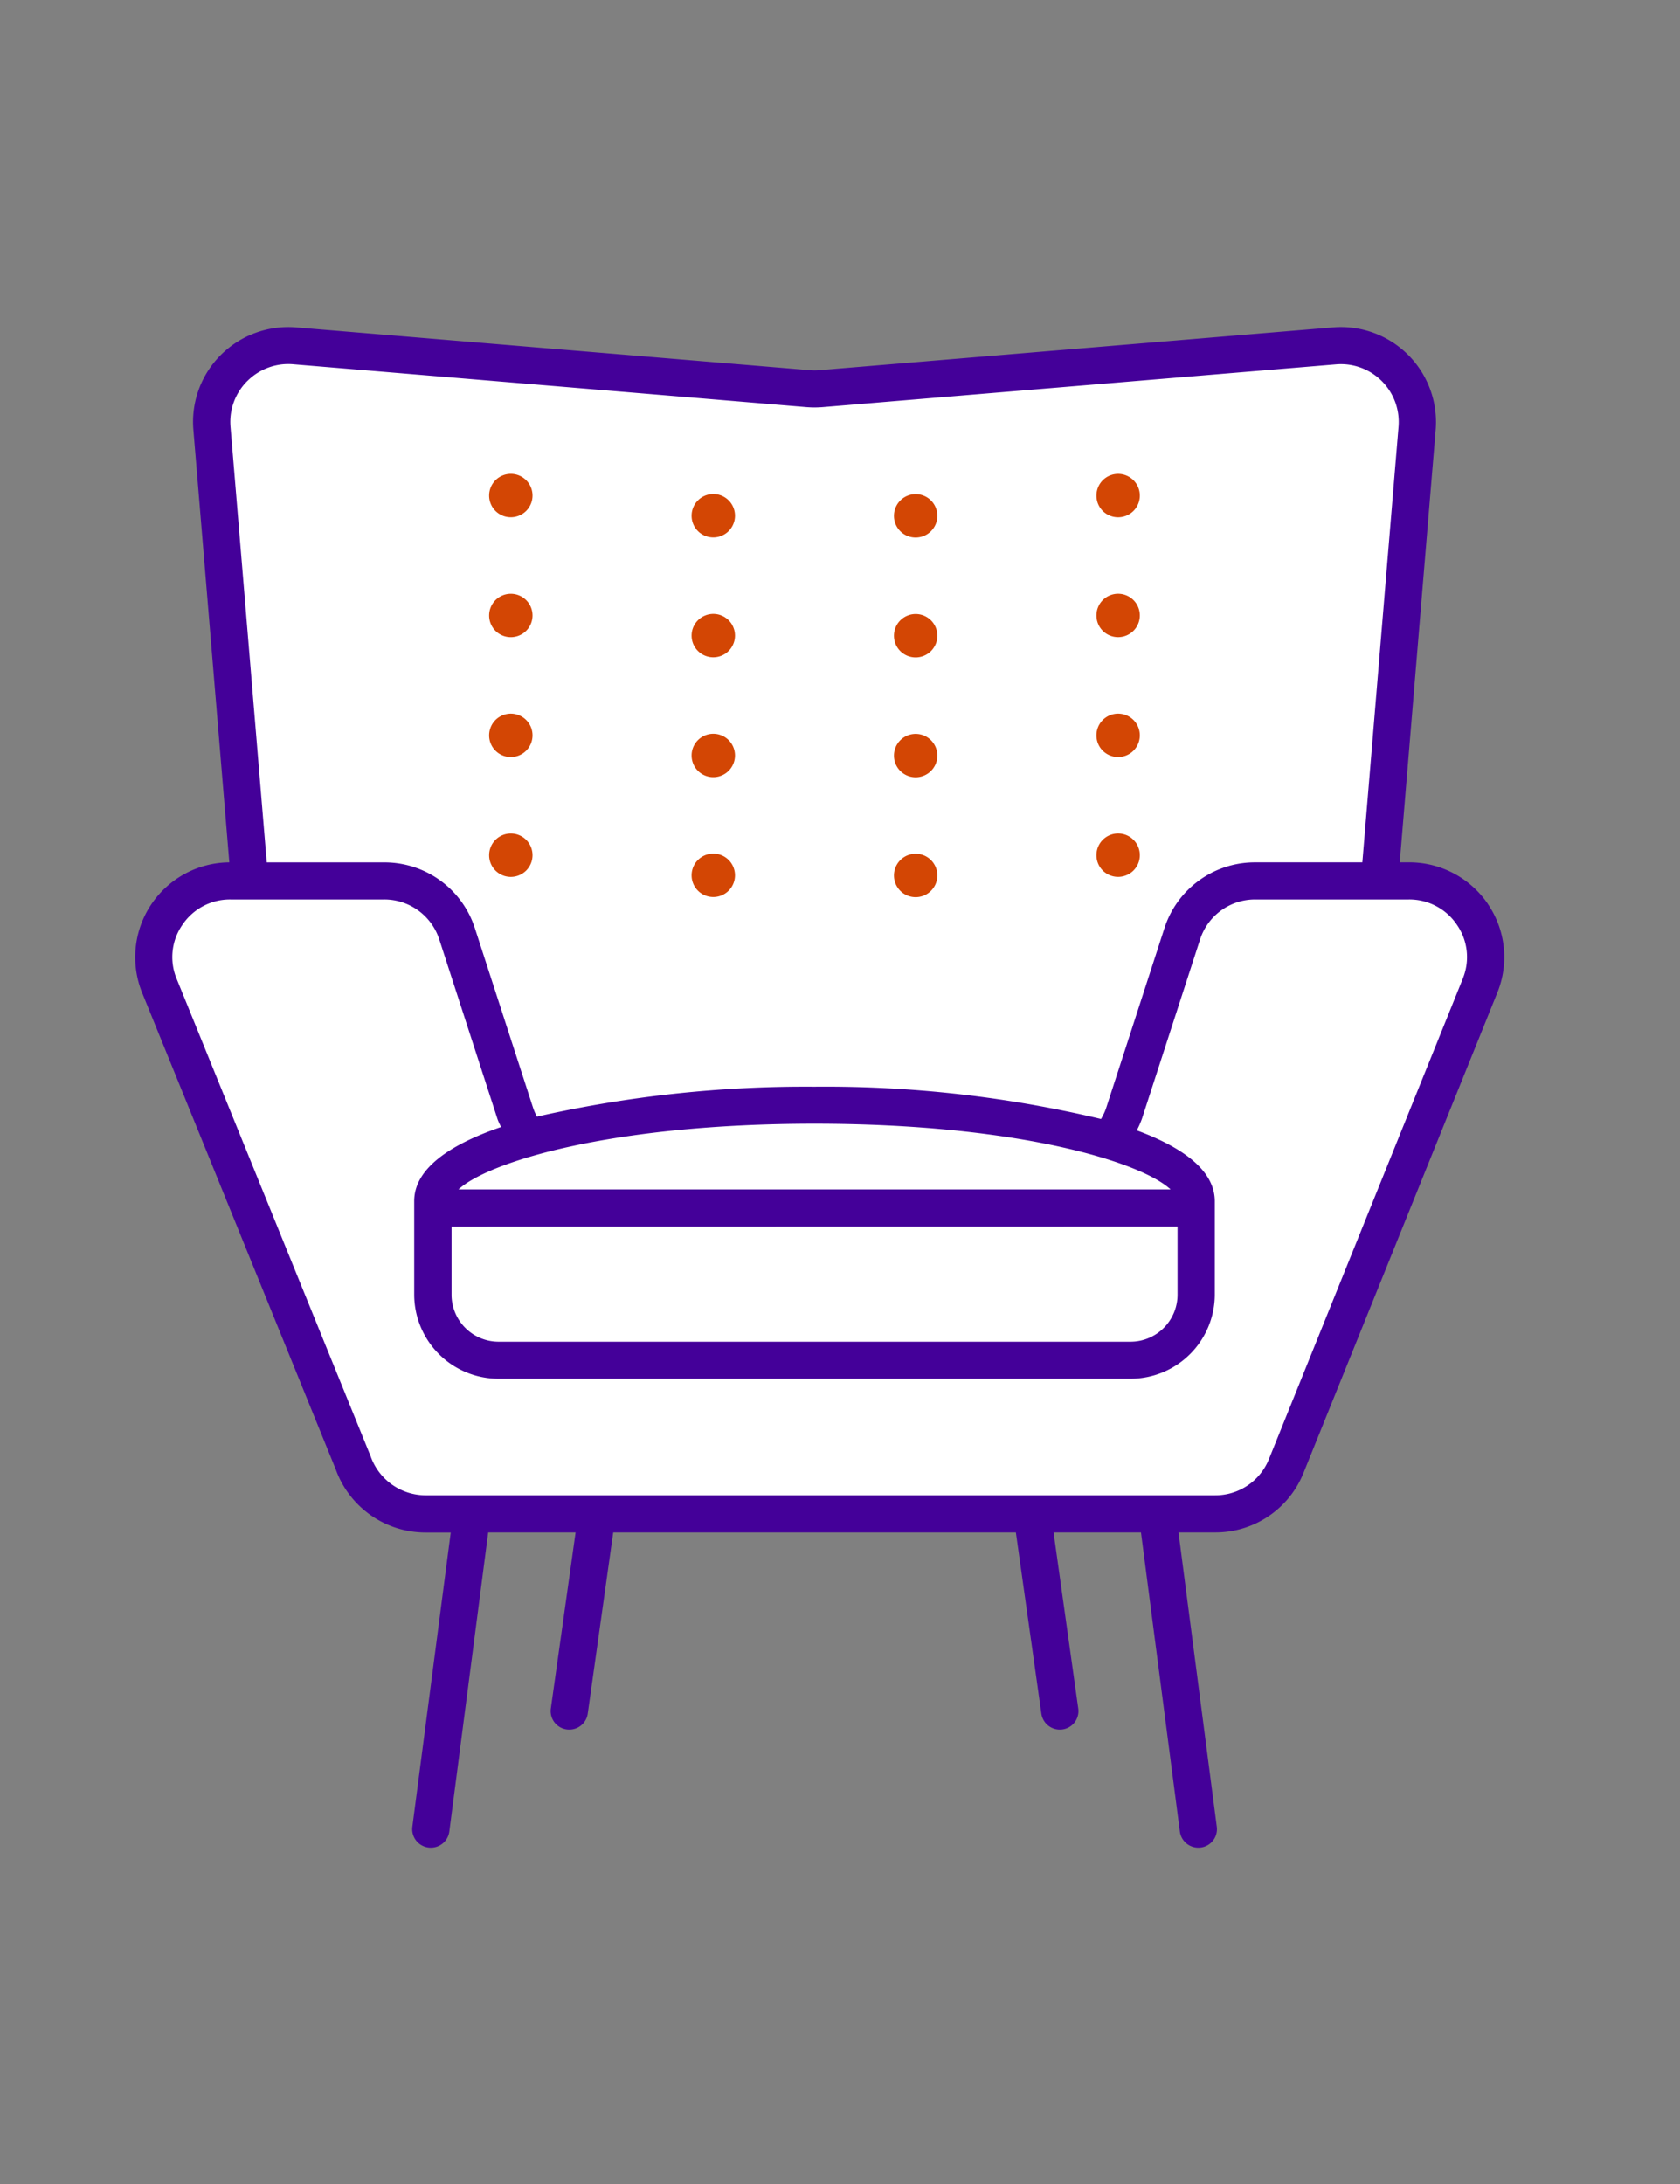 <svg xmlns="http://www.w3.org/2000/svg" width="60" height="78" viewBox="0 0 60 78">
    <rect x="0" y="0" width="60" height="78" fill="#808080" stroke="none"/>
    <defs>
        <clipPath id="q2431nyema">
            <path data-name="Rectangle 1209" d="M5.953 0h44.095A5.952 5.952 0 0 1 56 5.952v66.1A5.952 5.952 0 0 1 50.048 78H5.953A5.953 5.953 0 0 1 0 72.047V5.953A5.953 5.953 0 0 1 5.953 0z" transform="translate(-.5 -.042)" style="fill:none"/>
        </clipPath>
        <clipPath id="xqr38xu4bb">
            <path data-name="Path 655" d="m-5961.123 8509.746-14.045-1.633v11.145l1.137 4.785 2.039 3.01h20.576l3.645-3.68v-13.627l-4.415-1.049z" transform="translate(5975.168 -8508.113)" style="fill:#fff"/>
        </clipPath>
    </defs>
    <g data-name="icon: home space">
        <g data-name="Group 4253">
            <g data-name="icon: home space">
                <g data-name="Group 2732">
                    <g data-name="Group 2731" transform="translate(2.5 .042)" style="clip-path:url(#q2431nyema)">
                        <path data-name="Path 418" d="M48.687 34.973h-1.053L48.976 18.8a2.729 2.729 0 0 0-2.956-2.938l-18.336 1.531a2.809 2.809 0 0 1-.457 0L8.89 15.865A2.729 2.729 0 0 0 5.934 18.8l1.343 16.173H6.6a2.725 2.725 0 0 0-2.54 3.739l6.92 17.157a2.738 2.738 0 0 0 2.54 1.708h28.241a2.736 2.736 0 0 0 2.54-1.708l6.924-17.158a2.725 2.725 0 0 0-2.539-3.739" transform="translate(-.865 -3.554)" style="fill:#fff"/>
                        <path data-name="Path 420" d="M51.314 35.608a3.4 3.4 0 0 0-2.819-1.49h-.331l1.283-15.452a3.394 3.394 0 0 0-3.674-3.653l-18.336 1.528a1.982 1.982 0 0 1-.346 0L8.754 15.013a3.408 3.408 0 0 0-2.688.978 3.374 3.374 0 0 0-.987 2.674l1.284 15.454a3.387 3.387 0 0 0-3.117 4.649L10.165 55.8a3.408 3.408 0 0 0 3.206 2.252h.9L12.9 68.563a.662.662 0 0 0 .575.741.641.641 0 0 0 .086.005.664.664 0 0 0 .659-.577l1.389-10.683h3.121l-.884 6.289a.662.662 0 0 0 .566.748.772.772 0 0 0 .093.006.665.665 0 0 0 .659-.57l.91-6.473h14.38l.911 6.473a.665.665 0 0 0 .658.57.761.761 0 0 0 .093-.006.662.662 0 0 0 .566-.748l-.882-6.289h3.122l1.389 10.683a.664.664 0 0 0 .659.577.63.63 0 0 0 .085-.005.662.662 0 0 0 .575-.741l-1.368-10.514h1.308a3.385 3.385 0 0 0 3.156-2.124l6.925-17.158a3.369 3.369 0 0 0-.338-3.158M7.006 16.929a2.066 2.066 0 0 1 1.637-.6l18.337 1.532a3.642 3.642 0 0 0 .567 0l18.337-1.528a2.065 2.065 0 0 1 2.237 2.224l-1.293 15.562H43a3.392 3.392 0 0 0-3.239 2.347l-2.074 6.4a2.046 2.046 0 0 1-.192.418 42.515 42.515 0 0 0-10.236-1.153 43.483 43.483 0 0 0-9.91 1.069 2.077 2.077 0 0 1-.143-.333l-2.074-6.4a3.392 3.392 0 0 0-3.238-2.347H7.7L6.405 18.557a2.057 2.057 0 0 1 .6-1.628M14.548 45.8c1.046-.976 5.446-2.347 12.715-2.347s11.67 1.371 12.716 2.347zm25.68 1.325v2.438a1.681 1.681 0 0 1-1.683 1.675H15.983a1.681 1.681 0 0 1-1.683-1.672v-2.437zm10.189-8.856-6.925 17.162a2.062 2.062 0 0 1-1.922 1.293h-28.2a2.086 2.086 0 0 1-1.962-1.4L4.48 38.273a2.02 2.02 0 0 1 .207-1.923 2.043 2.043 0 0 1 1.713-.906h5.491a2.064 2.064 0 0 1 1.971 1.428l2.074 6.4c.034.106.087.2.13.3-1.857.634-3.1 1.5-3.1 2.643v3.345a3.01 3.01 0 0 0 3.015 3h22.564a3.01 3.01 0 0 0 3.013-3v-3.339c0-1.078-1.1-1.907-2.785-2.53a3.289 3.289 0 0 0 .184-.417l2.075-6.4A2.062 2.062 0 0 1 43 35.444h5.491a2.045 2.045 0 0 1 1.716.907 2.022 2.022 0 0 1 .206 1.923M30.1 21.746a.775.775 0 1 1 .775.772.773.773 0 0 1-.775-.772m0 8.562a.775.775 0 1 1 .775.772.773.773 0 0 1-.775-.772m0-4.281a.775.775 0 1 1 .775.772.773.773 0 0 1-.775-.772m7.231-.724a.775.775 0 1 1 .776.772.773.773 0 0 1-.776-.772m0 8.562a.775.775 0 1 1 .776.772.773.773 0 0 1-.776-.772m-7.231.725a.775.775 0 1 1 .775.772.774.774 0 0 1-.775-.772m7.231-13.566a.775.775 0 1 1 .776.771.773.773 0 0 1-.776-.771m0 8.561a.775.775 0 1 1 .776.772.773.773 0 0 1-.776-.772m-21.689-8.562a.775.775 0 1 1 .775.771.773.773 0 0 1-.775-.771m0 12.843a.775.775 0 1 1 .775.772.773.773 0 0 1-.775-.772m0-4.281a.775.775 0 1 1 .775.772.773.773 0 0 1-.775-.772m0-4.281a.775.775 0 1 1 .775.772.773.773 0 0 1-.775-.772m7.231 5a.775.775 0 1 1 .776.772.773.773 0 0 1-.776-.772m0-4.281a.775.775 0 1 1 .776.772.773.773 0 0 1-.776-.772m0-4.281a.775.775 0 1 1 .776.772.773.773 0 0 1-.776-.772m0 12.843a.775.775 0 1 1 .776.772.774.774 0 0 1-.776-.772" transform="translate(-.673 -3.362)" style="fill:#409"/>
                    </g>
                </g>
                <g data-name="Mask Group 3201" transform="translate(15.276 14.924)" style="clip-path:url(#xqr38xu4bb)">
                    <g data-name="Group 4205">
                        <g data-name="Group 2731" transform="translate(-12.776 -14.882)" style="clip-path:url(#q2431nyema)">
                            <path data-name="Path 418" d="M48.687 34.973h-1.053L48.976 18.8a2.729 2.729 0 0 0-2.956-2.938l-18.336 1.531a2.809 2.809 0 0 1-.457 0L8.89 15.865A2.729 2.729 0 0 0 5.934 18.8l1.343 16.173H6.6a2.725 2.725 0 0 0-2.54 3.739l6.92 17.157a2.738 2.738 0 0 0 2.54 1.708h28.241a2.736 2.736 0 0 0 2.54-1.708l6.924-17.158a2.725 2.725 0 0 0-2.539-3.739" transform="translate(-.865 -3.554)" style="fill:#fff"/>
                            <path data-name="Path 420" d="M51.314 35.608a3.4 3.4 0 0 0-2.819-1.49h-.331l1.283-15.452a3.394 3.394 0 0 0-3.674-3.653l-18.336 1.528a1.982 1.982 0 0 1-.346 0L8.754 15.013a3.408 3.408 0 0 0-2.688.978 3.374 3.374 0 0 0-.987 2.674l1.284 15.454a3.387 3.387 0 0 0-3.117 4.649L10.165 55.8a3.408 3.408 0 0 0 3.206 2.252h.9L12.9 68.563a.662.662 0 0 0 .575.741.641.641 0 0 0 .086.005.664.664 0 0 0 .659-.577l1.389-10.683h3.121l-.884 6.289a.662.662 0 0 0 .566.748.772.772 0 0 0 .093.006.665.665 0 0 0 .659-.57l.91-6.473h14.38l.911 6.473a.665.665 0 0 0 .658.57.761.761 0 0 0 .093-.006.662.662 0 0 0 .566-.748l-.882-6.289h3.122l1.389 10.683a.664.664 0 0 0 .659.577.63.63 0 0 0 .085-.005.662.662 0 0 0 .575-.741l-1.368-10.514h1.308a3.385 3.385 0 0 0 3.156-2.124l6.925-17.158a3.369 3.369 0 0 0-.338-3.158M7.006 16.929a2.066 2.066 0 0 1 1.637-.6l18.337 1.532a3.642 3.642 0 0 0 .567 0l18.337-1.528a2.065 2.065 0 0 1 2.237 2.224l-1.293 15.562H43a3.392 3.392 0 0 0-3.239 2.347l-2.074 6.4a2.046 2.046 0 0 1-.192.418 42.515 42.515 0 0 0-10.236-1.153 43.483 43.483 0 0 0-9.91 1.069 2.077 2.077 0 0 1-.143-.333l-2.074-6.4a3.392 3.392 0 0 0-3.238-2.347H7.7L6.405 18.557a2.057 2.057 0 0 1 .6-1.628M14.548 45.8c1.046-.976 5.446-2.347 12.715-2.347s11.67 1.371 12.716 2.347zm25.68 1.325v2.438a1.681 1.681 0 0 1-1.683 1.675H15.983a1.681 1.681 0 0 1-1.683-1.672v-2.437zm10.189-8.856-6.925 17.162a2.062 2.062 0 0 1-1.922 1.293h-28.2a2.086 2.086 0 0 1-1.962-1.4L4.48 38.273a2.02 2.02 0 0 1 .207-1.923 2.043 2.043 0 0 1 1.713-.906h5.491a2.064 2.064 0 0 1 1.971 1.428l2.074 6.4c.034.106.087.2.13.3-1.857.634-3.1 1.5-3.1 2.643v3.345a3.01 3.01 0 0 0 3.015 3h22.564a3.01 3.01 0 0 0 3.013-3v-3.339c0-1.078-1.1-1.907-2.785-2.53a3.289 3.289 0 0 0 .184-.417l2.075-6.4A2.062 2.062 0 0 1 43 35.444h5.491a2.045 2.045 0 0 1 1.716.907 2.022 2.022 0 0 1 .206 1.923M30.1 21.746a.775.775 0 1 1 .775.772.773.773 0 0 1-.775-.772m0 8.562a.775.775 0 1 1 .775.772.773.773 0 0 1-.775-.772m0-4.281a.775.775 0 1 1 .775.772.773.773 0 0 1-.775-.772m7.231-.724a.775.775 0 1 1 .776.772.773.773 0 0 1-.776-.772m0 8.562a.775.775 0 1 1 .776.772.773.773 0 0 1-.776-.772m-7.231.725a.775.775 0 1 1 .775.772.774.774 0 0 1-.775-.772m7.231-13.566a.775.775 0 1 1 .776.771.773.773 0 0 1-.776-.771m0 8.561a.775.775 0 1 1 .776.772.773.773 0 0 1-.776-.772m-21.689-8.562a.775.775 0 1 1 .775.771.773.773 0 0 1-.775-.771m0 12.843a.775.775 0 1 1 .775.772.773.773 0 0 1-.775-.772m0-4.281a.775.775 0 1 1 .775.772.773.773 0 0 1-.775-.772m0-4.281a.775.775 0 1 1 .775.772.773.773 0 0 1-.775-.772m7.231 5a.775.775 0 1 1 .776.772.773.773 0 0 1-.776-.772m0-4.281a.775.775 0 1 1 .776.772.773.773 0 0 1-.776-.772m0-4.281a.775.775 0 1 1 .776.772.773.773 0 0 1-.776-.772m0 12.843a.775.775 0 1 1 .776.772.774.774 0 0 1-.776-.772" transform="translate(-.673 -3.362)" style="fill:#d34604"/>
                        </g>
                    </g>
                </g>
            </g>
        </g>
    </g>
</svg>
